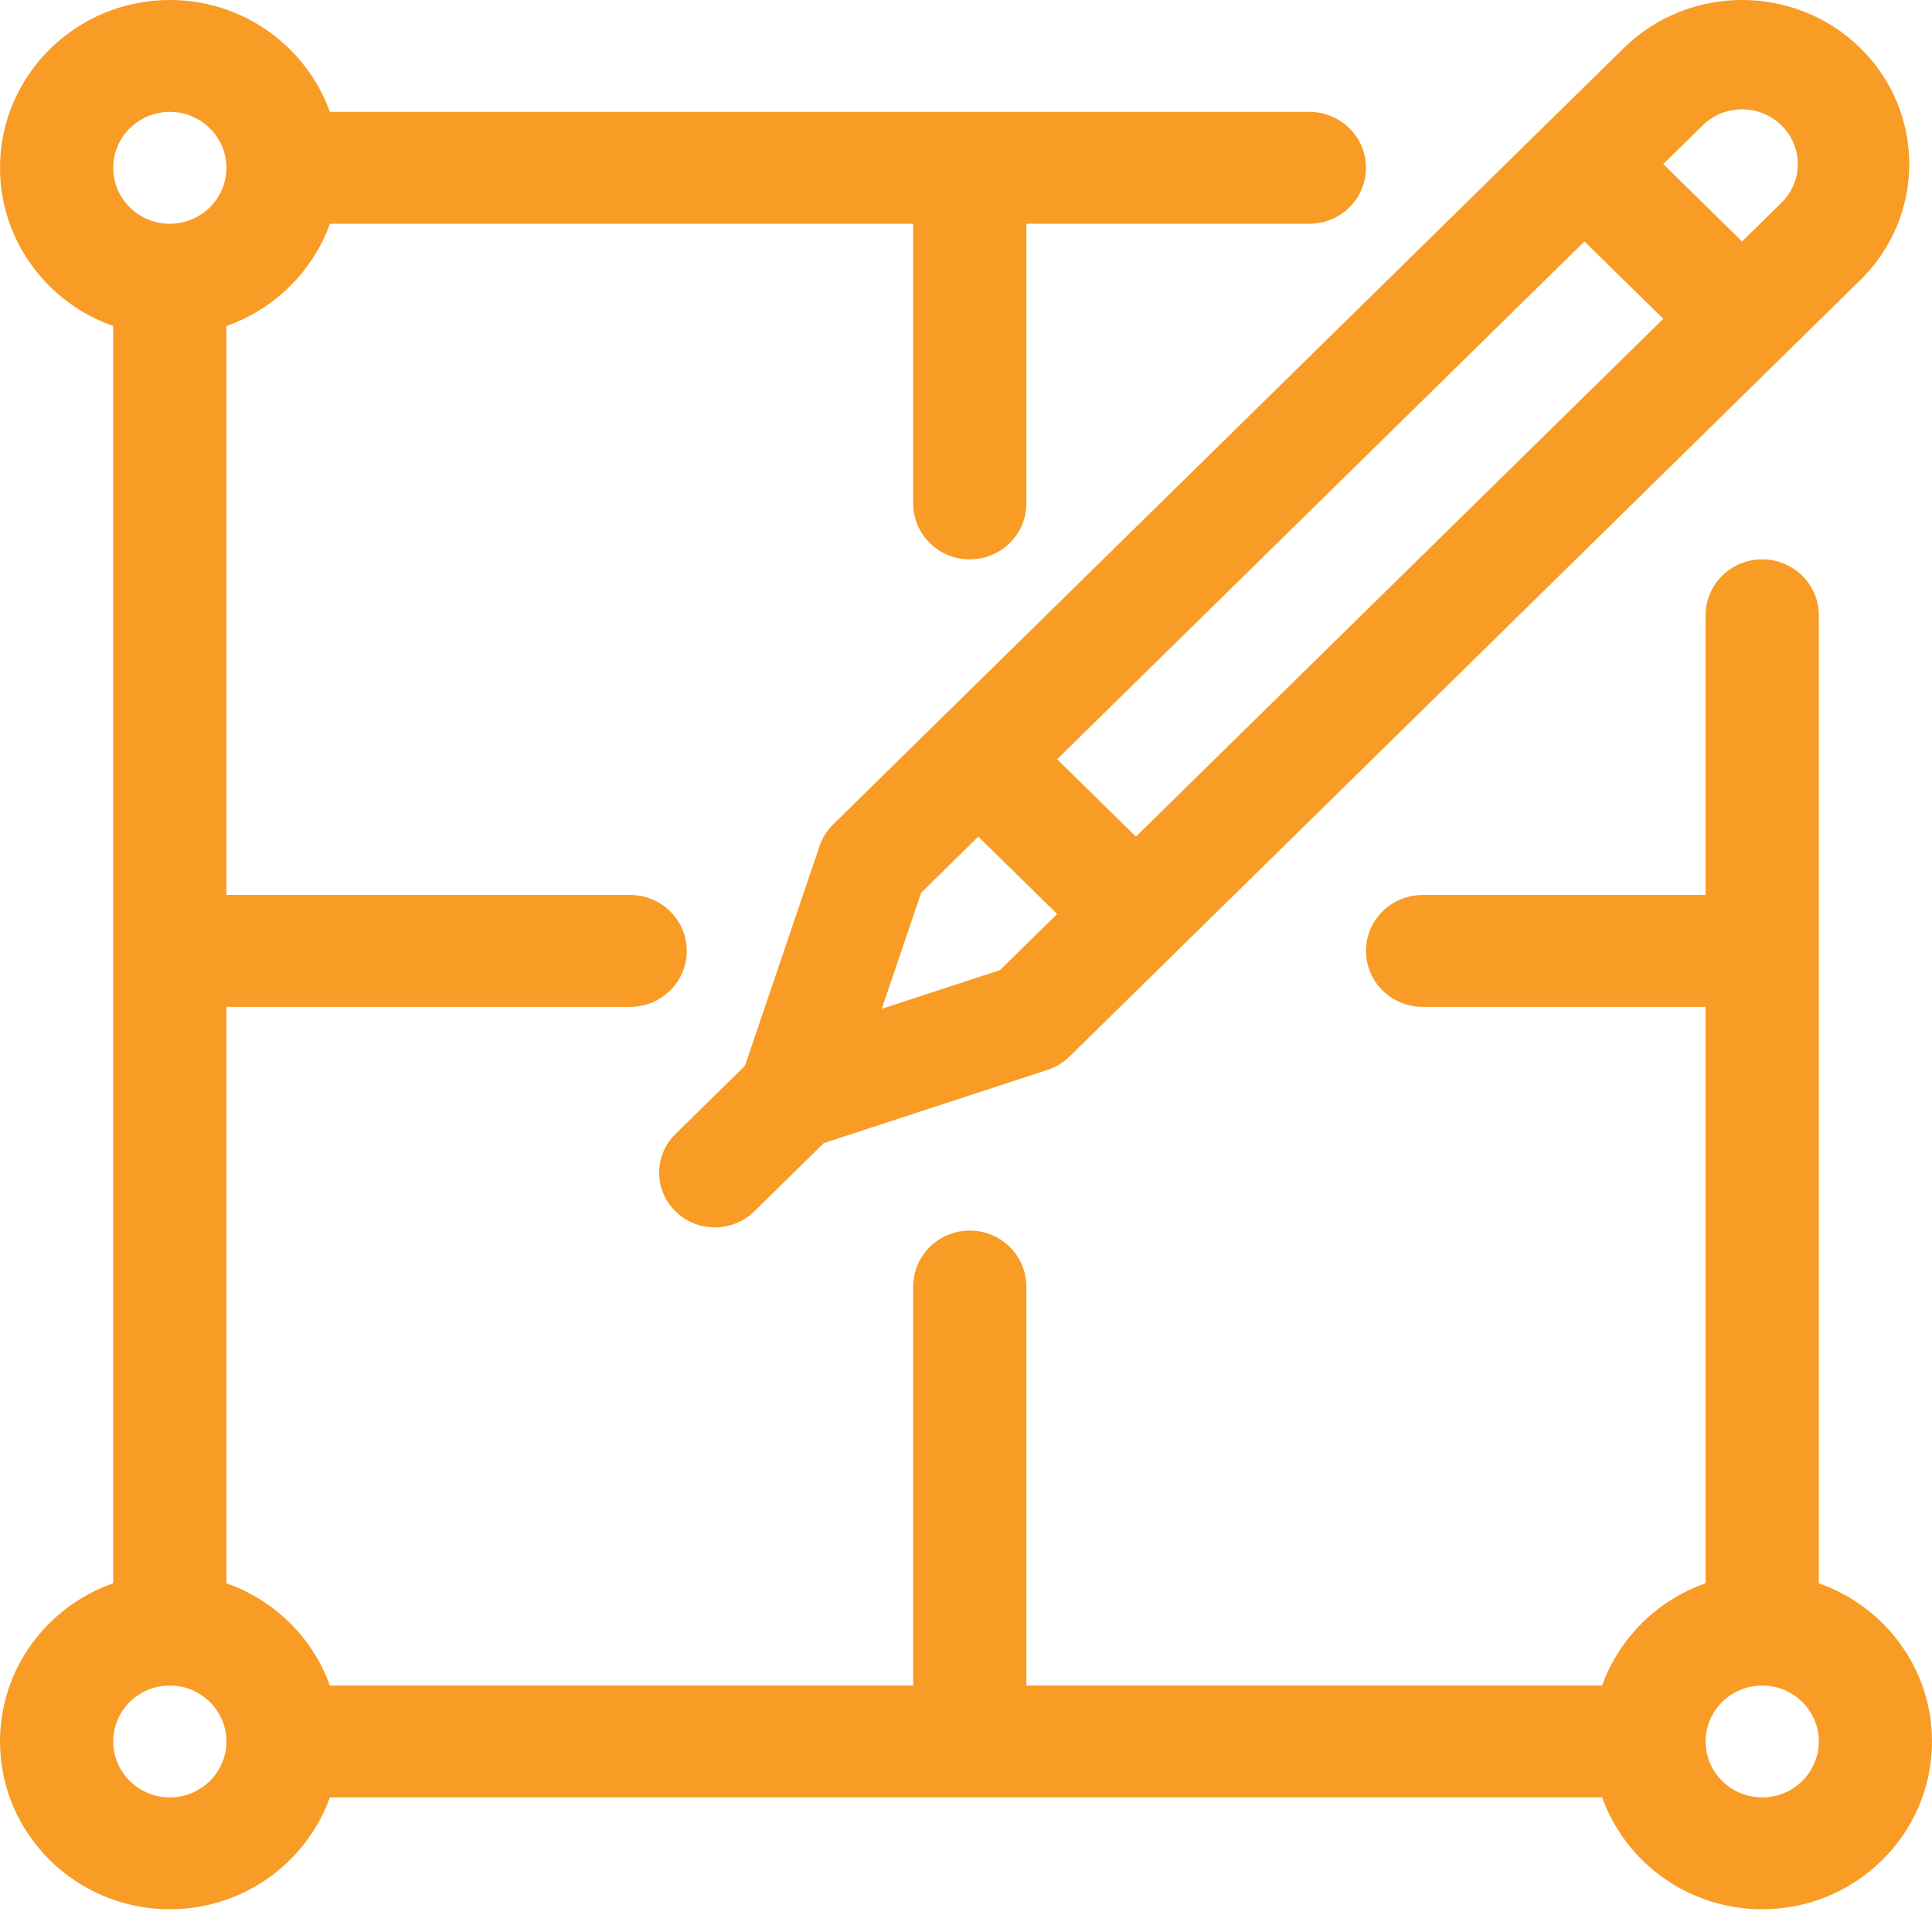 <?xml version="1.0" encoding="UTF-8"?>
<svg width="60px" height="60px" viewBox="0 0 60 60" version="1.1" xmlns="http://www.w3.org/2000/svg" xmlns:xlink="http://www.w3.org/1999/xlink">
    <title>prototyping</title>
    <g id="contact_us_v03" stroke="none" stroke-width="1" fill="none" fill-rule="evenodd">
        <g id="mission_controls_portal_landing_page" transform="translate(-1143, -676)" fill="#F89C26" fill-rule="nonzero">
            <g id="prototyping" transform="translate(1143, 676)">
                <path d="M56.485,49.17 L56.485,19.108 C56.485,18.149 55.697,17.371 54.727,17.371 C53.756,17.371 52.969,18.149 52.969,19.108 L52.969,27.794 L44.18,27.794 C43.209,27.794 42.422,28.572 42.422,29.531 C42.422,30.491 43.209,31.269 44.18,31.269 L52.969,31.269 L52.969,49.17 C51.473,49.694 50.286,50.867 49.755,52.346 L31.875,52.346 L31.875,39.954 C31.875,38.995 31.088,38.217 30.117,38.217 C29.146,38.217 28.36,38.995 28.36,39.954 L28.36,52.346 L10.245,52.346 C9.714,50.867 8.527,49.694 7.031,49.17 L7.031,31.269 L19.57,31.269 C20.541,31.269 21.328,30.491 21.328,29.531 C21.328,28.572 20.541,27.794 19.57,27.794 L7.031,27.794 L7.031,10.124 C8.527,9.6 9.714,8.427 10.245,6.949 L28.36,6.949 L28.36,15.634 C28.36,16.594 29.146,17.371 30.117,17.371 C31.088,17.371 31.875,16.594 31.875,15.634 L31.875,6.949 L40.664,6.949 C41.635,6.949 42.422,6.171 42.422,5.212 C42.422,4.252 41.635,3.474 40.664,3.474 L10.245,3.474 C9.519,1.453 7.565,0 5.274,0 C2.366,0 0,2.338 0,5.212 C0,7.476 1.469,9.407 3.516,10.124 L3.516,49.17 C1.469,49.887 0,51.818 0,54.083 C0,56.957 2.366,59.294 5.274,59.294 C7.565,59.294 9.519,57.842 10.245,55.82 L49.755,55.82 C50.481,57.842 52.435,59.294 54.727,59.294 C57.635,59.294 60,56.957 60,54.083 C60,51.818 58.531,49.887 56.485,49.17 Z M5.274,3.474 C6.243,3.474 7.031,4.253 7.031,5.212 C7.031,6.169 6.243,6.949 5.274,6.949 C4.304,6.949 3.516,6.169 3.516,5.212 C3.516,4.253 4.304,3.474 5.274,3.474 Z M5.274,55.82 C4.304,55.82 3.516,55.041 3.516,54.083 C3.516,53.125 4.304,52.346 5.274,52.346 C6.243,52.346 7.031,53.125 7.031,54.083 C7.031,55.041 6.243,55.82 5.274,55.82 Z M54.727,55.82 C53.757,55.82 52.969,55.041 52.969,54.083 C52.969,53.125 53.757,52.346 54.727,52.346 C55.696,52.346 56.485,53.125 56.485,54.083 C56.485,55.041 55.696,55.82 54.727,55.82 Z" id="Shape"></path>
                <path d="M50.431,1.49 L29.159,22.377 C29.159,22.377 29.159,22.377 29.159,22.378 C29.159,22.378 29.159,22.378 29.158,22.378 L25.872,25.605 C25.682,25.792 25.539,26.019 25.454,26.27 L23.136,33.098 L20.978,35.217 C20.302,35.881 20.302,36.957 20.978,37.62 C21.653,38.283 22.749,38.284 23.425,37.62 L25.583,35.501 L32.537,33.225 C32.792,33.141 33.024,33.001 33.213,32.814 L57.772,8.7 C59.801,6.707 59.802,3.483 57.772,1.49 C55.748,-0.497 52.455,-0.497 50.431,1.49 L50.431,1.49 Z M31.055,30.128 L27.384,31.329 L28.608,27.725 L30.382,25.982 L32.83,28.385 L31.055,30.128 Z M35.277,25.982 L32.83,23.579 L49.206,7.499 L51.654,9.901 L35.277,25.982 Z M55.325,6.296 L54.101,7.499 L51.654,5.095 L52.878,3.894 C53.553,3.231 54.651,3.231 55.325,3.894 C56.002,4.558 56.002,5.632 55.325,6.296 Z" id="Shape"></path>
            </g>
        </g>
    </g>
</svg>
